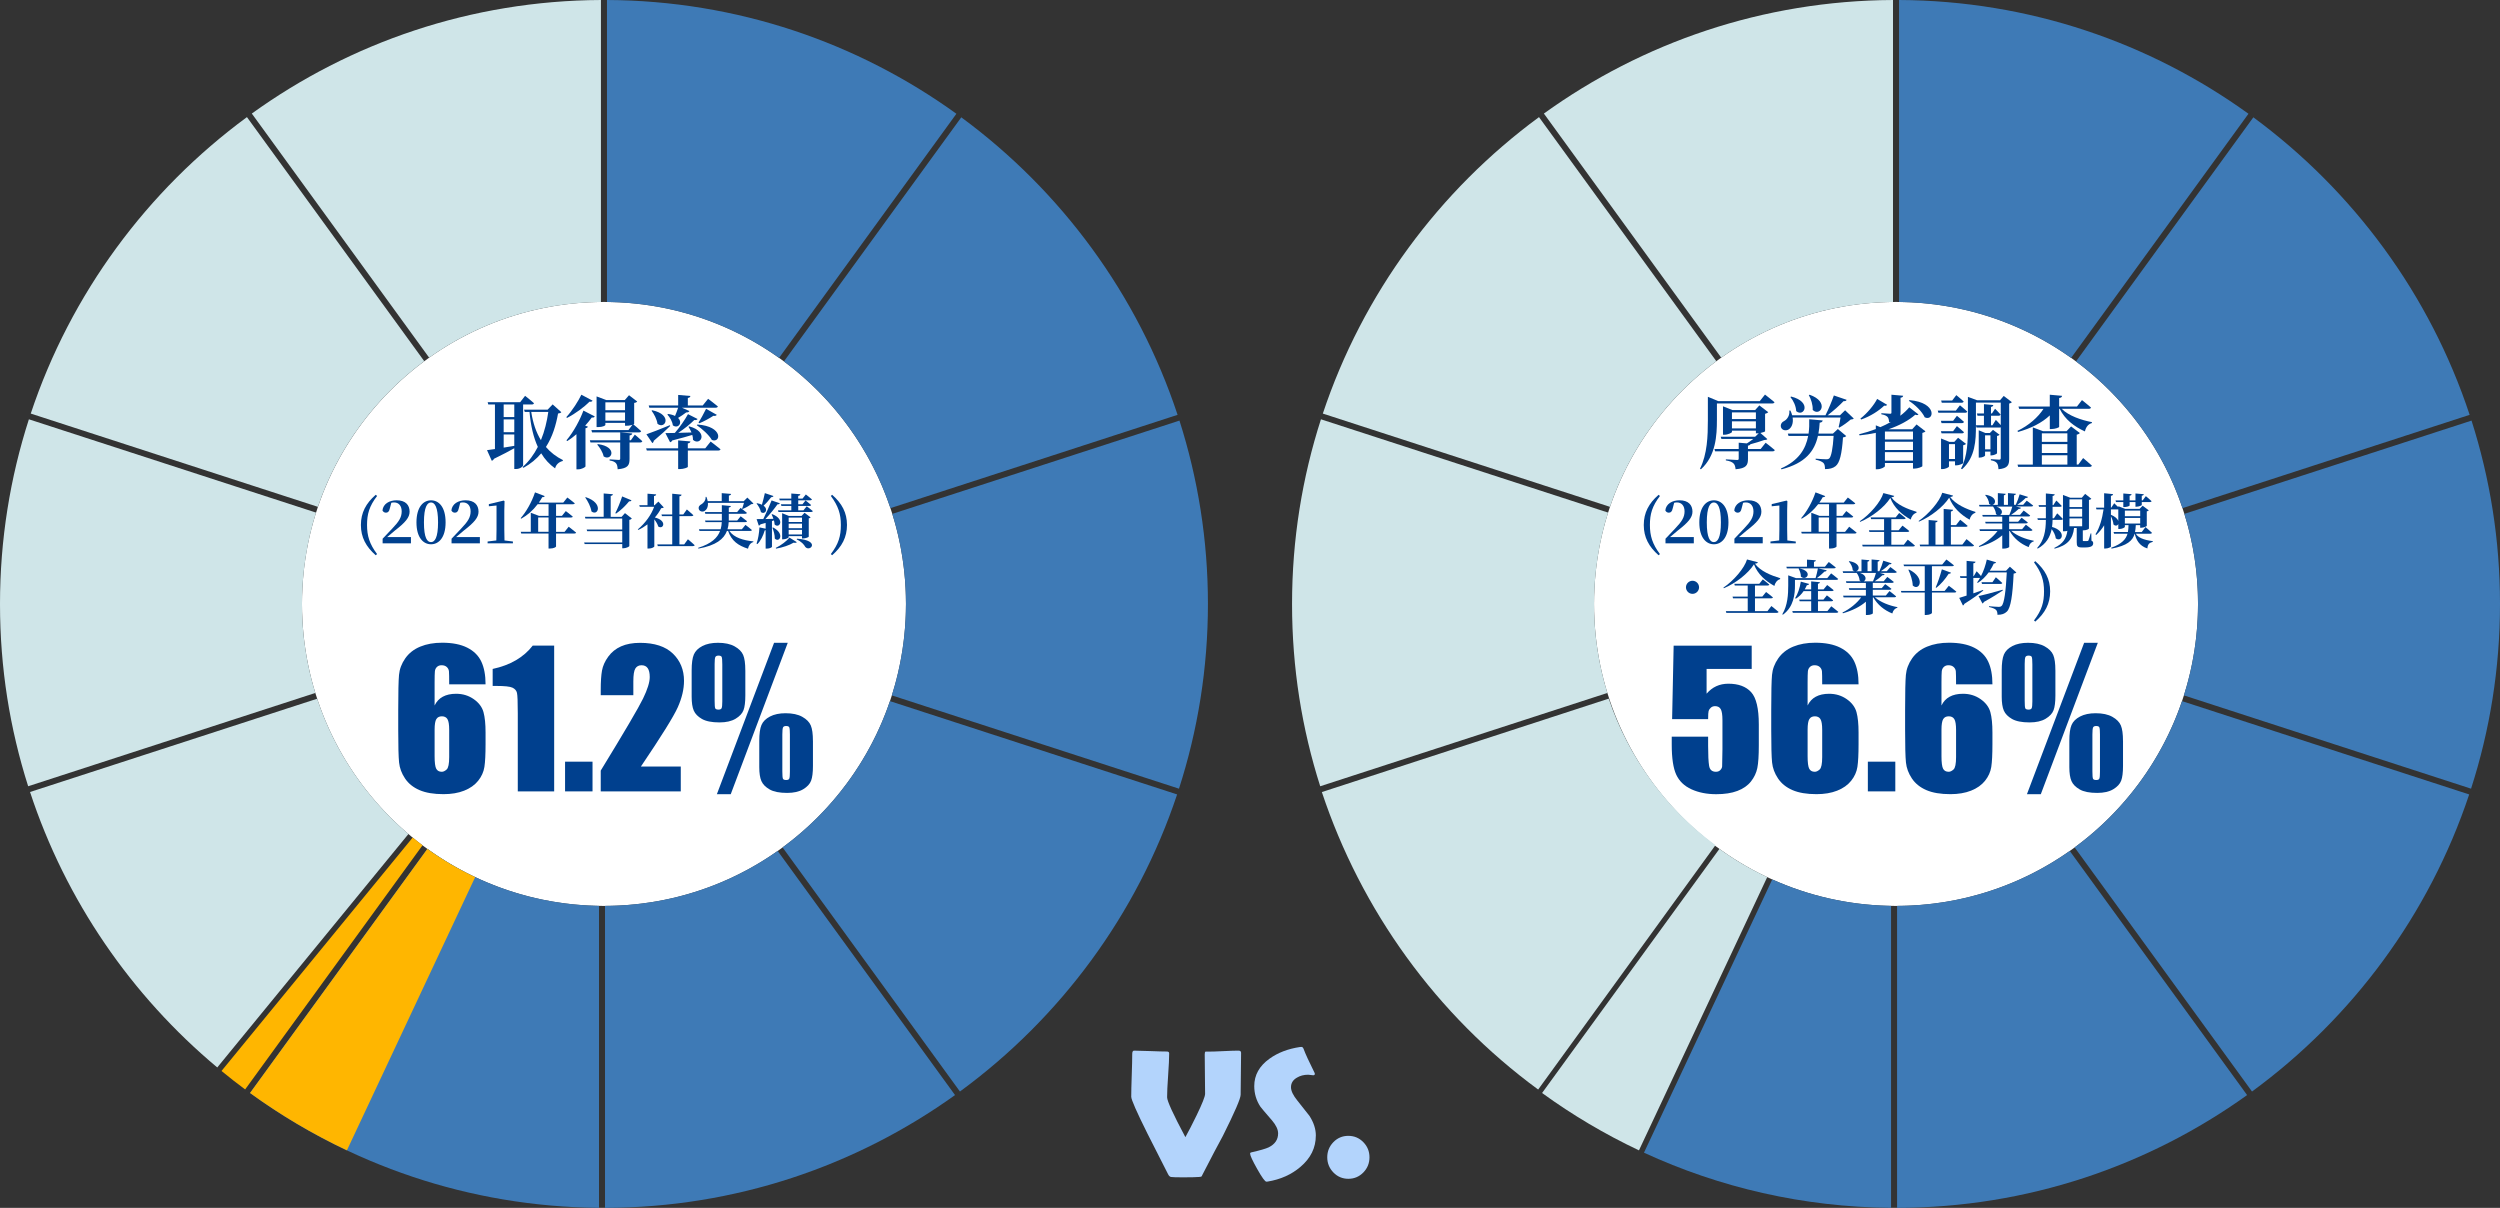 <?xml version="1.0" encoding="UTF-8"?><svg id="_イヤー_2" xmlns="http://www.w3.org/2000/svg" viewBox="0 0 1355.77 655.04"><rect x="0" y="0" width="1355.77" height="655.04" fill="#333333" stroke="none"/><defs><style>.cls-1{fill:#fff;}.cls-2{fill:#ffb600;}.cls-3{fill:#b3d4fc;}.cls-4{fill:#00408e;}.cls-5{fill:#3e7ab6;}.cls-6{fill:#cfe5e8;}</style></defs><g id="_イヤー_1-2"><g><g><circle class="cls-1" cx="327.54" cy="327.52" r="163.77"/><path class="cls-6" d="M171.4,277.99l-124.58-40.48h0l-31.15-10.12C5.51,258.97,0,292.61,0,327.51s5.36,67.67,15.27,98.88l31.15-10.12h0l31.15-10.12h0l93.44-30.36c-4.7-15.26-7.24-31.47-7.24-48.28s2.68-33.9,7.63-49.52Z"/><path class="cls-5" d="M607.21,420.71h0l-31.15-10.12h0l-93.43-30.36c-10.9,32.07-31.47,59.66-58.23,79.33l38.45,52.92h0l38.49,52.97h0l19.24,26.49c54.37-39.8,96.06-95.92,117.78-161.11l-31.15-10.12Z"/><path class="cls-6" d="M210.89,169.46h0L133.92,63.51C79.81,103.3,38.32,159.29,16.68,224.28l31.15,10.12h0l62.3,20.24h0l31.15,10.12h0l31.12,10.11c10.81-31.88,31.18-59.34,57.68-78.99l-19.2-26.43Z"/><path class="cls-5" d="M655.07,327.51c0-34.65-5.43-68.05-15.44-99.42l-31.15,10.12h0l-31.15,10.12h0l-62.3,20.24h0l-31.12,10.11c4.81,15.42,7.4,31.82,7.4,48.83s-2.69,33.96-7.66,49.6l93.42,30.36h0l31.15,10.12h0l31.15,10.12c10.18-31.6,15.7-65.27,15.7-100.2Z"/><path class="cls-5" d="M231.76,460.36l-19.2,26.43h0l-57.73,79.46h0l-19.24,26.49c53.3,38.68,118.64,61.7,189.25,62.28v-163.77c-34.73-.56-66.82-11.93-93.07-30.89Z"/><path class="cls-6" d="M136.56,61.58l19.24,26.49h0l76.93,105.89c26.34-18.73,58.46-29.85,93.16-30.19V0c-70.58,.35-135.95,23.13-189.33,61.58Z"/><path class="cls-5" d="M638.61,224.97c-21.55-65.22-63.07-121.42-117.3-161.35l-76.98,105.95h0l-19.2,26.43c26.62,19.79,47.02,47.46,57.75,79.57l31.12-10.11h0l124.6-40.49Z"/><path class="cls-5" d="M498.69,567.38h0l-57.74-79.47h0l-19.21-26.44c-26.5,18.67-58.78,29.68-93.64,29.8v163.77c70.74-.12,136.28-22.79,189.82-61.17l-19.24-26.49Z"/><path class="cls-5" d="M518.67,61.7C465.26,23.18,399.83,.35,329.17,0V163.77c34.77,.34,66.95,11.51,93.32,30.31l76.93-105.89h0l19.24-26.49Z"/><path class="cls-6" d="M221.5,452.28c-22.63-19.25-39.97-44.52-49.49-73.37l-93.42,30.36-62.3,20.24c19.35,58.89,54.97,110.47,101.53,149.38l103.69-126.61Z"/><path class="cls-2" d="M223.79,454.22l-103.67,126.58c4.19,3.44,8.46,6.78,12.82,10.01l19.24-26.49h0l38.49-52.97,19.25-26.49h0l19.21-26.44c-1.81-1.36-3.58-2.77-5.33-4.2Z"/><g><g><path class="cls-4" d="M263.33,371.12h-19.73c0-3.68-.04-6-.12-6.96-.08-.96-.47-1.77-1.17-2.42-.7-.65-1.65-.98-2.86-.98-1.01,0-1.84,.31-2.49,.93-.65,.62-1.03,1.42-1.12,2.39s-.15,2.95-.15,5.91v12.6c1.01-2.12,2.49-3.7,4.44-4.76,1.95-1.06,4.36-1.59,7.23-1.59,3.61,0,6.8,.98,9.57,2.93s4.52,4.3,5.27,7.03,1.12,6.43,1.12,11.08v6.3c0,5.53-.21,9.65-.63,12.35-.42,2.7-1.55,5.2-3.39,7.5-1.84,2.29-4.36,4.08-7.57,5.35-3.21,1.27-6.94,1.9-11.21,1.9-5.31,0-9.65-.73-13.04-2.2s-6-3.57-7.84-6.32c-1.84-2.75-2.91-5.64-3.22-8.67-.31-3.03-.46-8.9-.46-17.63v-10.94c0-9.41,.14-15.7,.42-18.87,.28-3.17,1.41-6.18,3.39-9.01s4.7-4.96,8.13-6.37c3.43-1.42,7.4-2.12,11.89-2.12,5.53,0,10.08,.9,13.62,2.69,3.55,1.79,6.09,4.31,7.62,7.57,1.53,3.26,2.29,7.36,2.29,12.3Zm-19.73,24.66c0-2.8-.31-4.72-.93-5.76-.62-1.04-1.63-1.56-3.03-1.56s-2.37,.5-3,1.49c-.63,.99-.95,2.94-.95,5.83v14.31c0,3.48,.3,5.76,.9,6.84,.6,1.07,1.6,1.61,3,1.61,.85,0,1.73-.42,2.64-1.25s1.37-3.07,1.37-6.71v-14.79Z"/><path class="cls-4" d="M300.53,350.12v79.05h-19.73v-42.38c0-6.12-.15-9.8-.44-11.04-.29-1.24-1.1-2.17-2.42-2.81s-4.26-.95-8.81-.95h-1.95v-9.22c9.54-2.05,16.78-6.27,21.73-12.66h11.62Z"/><path class="cls-4" d="M321.33,413.06v16.11h-14.89v-16.11h14.89Z"/><path class="cls-4" d="M369.19,415.7v13.48h-43.41v-11.28c12.87-21.03,20.51-34.04,22.94-39.04,2.43-5,3.64-8.89,3.64-11.69,0-2.15-.37-3.75-1.1-4.81-.73-1.06-1.85-1.59-3.35-1.59s-2.62,.59-3.35,1.76c-.73,1.17-1.1,3.5-1.1,6.98v7.52h-17.68v-2.88c0-4.43,.23-7.92,.68-10.47,.46-2.56,1.58-5.07,3.37-7.54,1.79-2.47,4.12-4.35,6.98-5.62s6.3-1.9,10.3-1.9c7.84,0,13.78,1.95,17.8,5.83,4.02,3.89,6.03,8.81,6.03,14.77,0,4.52-1.13,9.31-3.39,14.36-2.26,5.05-8.93,15.76-20,32.13h21.63Z"/><path class="cls-4" d="M404.2,363.6v13.57c0,3.55-.33,6.21-1,7.98-.67,1.77-2.1,3.32-4.3,4.64s-5.1,1.98-8.72,1.98c-4.17,0-7.34-.63-9.52-1.88-2.18-1.25-3.65-2.76-4.42-4.52-.77-1.76-1.15-4.28-1.15-7.57v-14.21c0-3.91,.4-6.79,1.2-8.67,.8-1.87,2.34-3.39,4.61-4.57s5.09-1.76,8.45-1.76c3.71,0,6.72,.64,9.03,1.93,2.31,1.29,3.86,2.84,4.64,4.66,.78,1.82,1.17,4.62,1.17,8.4Zm-12.5-3.47c0-2.08-.11-3.37-.32-3.86-.21-.49-.79-.73-1.73-.73-.88,0-1.45,.26-1.71,.78-.26,.52-.39,1.79-.39,3.81v19.92c0,2.28,.11,3.65,.34,4.1,.23,.46,.83,.68,1.81,.68,.85,0,1.39-.26,1.64-.78,.24-.52,.37-1.74,.37-3.66v-20.26Zm35.5-11.52l-30.91,82.08h-7.52l31.01-82.08h7.41Zm13.67,53.17v13.62c0,3.52-.33,6.17-1,7.96-.67,1.79-2.1,3.34-4.3,4.66s-5.1,1.98-8.72,1.98c-4.13,0-7.3-.63-9.5-1.9s-3.68-2.78-4.44-4.54c-.77-1.76-1.15-4.26-1.15-7.52v-14.26c0-3.87,.4-6.75,1.2-8.62,.8-1.87,2.34-3.4,4.61-4.59,2.28-1.19,5.09-1.78,8.45-1.78,3.74,0,6.77,.65,9.08,1.95,2.31,1.3,3.85,2.86,4.61,4.69,.76,1.82,1.15,4.61,1.15,8.35Zm-12.5-3.42c0-2.08-.11-3.38-.32-3.88-.21-.5-.79-.76-1.73-.76-.88,0-1.44,.26-1.68,.78-.24,.52-.37,1.81-.37,3.86v19.92c0,2.25,.11,3.6,.34,4.05,.23,.46,.81,.68,1.76,.68,.88,0,1.43-.25,1.66-.76,.23-.5,.34-1.73,.34-3.69v-20.21Z"/></g><g><path class="cls-4" d="M283.68,252.37c0,.47-1.46,1.98-3.96,1.98h-.82v-11.27c-2.62,1.5-6.24,3.4-11.01,5.72-.26,.56-.69,.95-1.2,1.08l-2.58-5.76c.99-.13,2.49-.34,4.3-.6v-24.17h-3.61l-.34-1.25h17.63l2.67-3.44s3.01,2.32,4.82,4c-.13,.47-.56,.69-1.16,.69h-4.73v33.02Zm-10.54-33.02v6.84h5.76v-6.84h-5.76Zm0,15.05h5.76v-6.97h-5.76v6.97Zm0,8.34c1.81-.3,3.78-.6,5.76-.95v-6.19h-5.76v7.14Zm31.26-19.22c-.3,.43-.73,.6-1.76,.73-1.12,6.28-3.01,12.6-6.58,18.15,2.54,2.97,5.63,5.33,9.2,7.09l-.09,.52c-2.15,.52-3.7,2.02-4.13,4-3.05-2.15-5.55-4.86-7.53-8.17-2.54,3.01-5.68,5.68-9.63,7.87l-.47-.43c3.44-3.05,6.15-6.79,8.26-10.92-2.37-5.16-3.83-11.44-4.51-18.96h-2.58l-.39-1.25h12.81l2.71-2.84,4.69,4.21Zm-16.3-.13c.95,6.15,2.71,11.18,5.25,15.31,2.02-4.9,3.27-10.15,4-15.31h-9.25Z"/><path class="cls-4" d="M321.34,217.28c-.21,.43-.6,.69-1.63,.56-2.84,2.84-7.61,6.45-12.21,8.81l-.39-.43c3.18-3.44,6.58-8.81,8.17-12.17l6.06,3.23Zm1.2,8.56c-.21,.43-.56,.69-1.63,.6-.99,1.38-2.19,2.88-3.57,4.39l1.5,.56c-.13,.39-.56,.69-1.33,.86v20.68c-.04,.39-1.98,1.59-4,1.59h-.9v-19.05c-1.55,1.38-3.23,2.62-4.99,3.74l-.43-.43c3.96-4.56,7.57-11.57,9.2-16.12l6.15,3.18Zm21.71,9.85s2.58,2.11,4.08,3.57c-.13,.47-.56,.69-1.16,.69h-5.76v8.86c0,3.4-.77,5.2-6.45,5.68-.09-1.46-.26-2.54-.9-3.27-.6-.65-1.42-1.2-3.48-1.5v-.6s4.13,.3,4.94,.3c.65,0,.82-.21,.82-.69v-8.77h-16.12l-.34-1.2h16.47v-4.26l6.54,.56c-.09,.6-.52,.95-1.46,1.08v2.62h.69l2.15-3.05Zm-.34-5.89c0,.09-.17,.21-.43,.34,.69,.56,2.79,2.32,4.21,3.66-.13,.47-.56,.69-1.16,.69h-25.46l-.34-1.25h20.08l2.15-2.88c-.69,.26-1.76,.52-3.14,.52h-.86v-1.55h-10.66v1.16c0,.3-1.46,1.12-3.91,1.12h-.86v-16.64l5.25,1.98h10.06l2.28-2.62,4.43,3.4c-.26,.39-.69,.65-1.63,.77v11.31Zm-19.65,11.05c11.09,1.42,7.4,9.55,3.1,6.66-.47-2.28-2.06-4.77-3.48-6.41l.39-.26Zm4.04-22.66v4.26h10.66v-4.26h-10.66Zm10.66,9.93v-4.43h-10.66v4.43h10.66Z"/><path class="cls-4" d="M385.41,239.47s3.27,2.45,5.33,4.17c-.13,.47-.6,.69-1.25,.69h-16.47v8.86c0,.34-2.32,1.2-4.3,1.2h-.95v-10.06h-16.99l-.39-1.2h17.37v-4.3l6.66,.56c-.09,.52-.39,.95-1.42,1.07v2.67h9.46l2.92-3.65Zm-21.97-8.43c-1.89,1.85-4.77,4.51-8.9,8-.04,.56-.34,1.03-.77,1.25l-3.22-4.77c2.19-.73,7.44-2.75,12.73-4.94l.17,.47Zm-11.61-11.14h15.95v-5.72l6.62,.56c-.04,.52-.34,.9-1.38,1.07v4.08h8.08l2.92-3.61s3.27,2.45,5.29,4.13c-.13,.47-.6,.69-1.2,.69h-18.32l4.08,1.81c-.21,.47-.82,.82-1.72,.73-1.38,1.07-2.97,2.15-4.43,3.01,2.75,2.62-.04,6.11-2.84,4-.22-2.06-1.63-4.43-2.97-5.85l.39-.3c1.59,.21,2.84,.6,3.78,1.08,.56-1.33,1.16-2.88,1.68-4.47h-15.61l-.34-1.2Zm1.89,2.58c11.27,2.45,7.01,10.66,2.84,7.35-.34-2.49-1.85-5.29-3.22-7.1l.39-.26Zm24.6,4.73c-.26,.47-.86,.73-1.81,.56-2.06,2.11-5.38,4.77-8.69,6.97,2.19-.04,4.64-.13,7.18-.21-.47-1.12-1.03-2.19-1.63-3.05l.39-.26c10.96,2.97,6.06,10.96,2.06,7.31,0-.86-.13-1.81-.39-2.67-2.67,.82-6.19,1.81-10.88,3.01-.26,.56-.69,.86-1.16,.95l-2.54-4.94c1.2,0,2.97-.04,5.12-.09,2.67-3.1,5.46-7.14,7.14-10.19l5.2,2.62Zm-.09,3.01c14.23,1.03,12.68,10.28,7.83,8.38-1.63-2.79-5.38-6.11-8.17-8l.34-.39Zm10.49-5.25c-.26,.43-.86,.73-1.85,.52-2.37,1.55-5.25,3.1-7.61,4.04l-.47-.43c1.2-1.72,2.75-4.64,4.13-7.4l5.8,3.27Z"/></g><g><path class="cls-4" d="M204.49,300.48l-.74,.64c-5.28-4.64-8.03-9.73-8.03-16.41s2.75-11.78,8.03-16.38l.74,.64c-4.25,5.57-5.44,9.82-5.44,15.74s1.34,10.3,5.44,15.77Z"/><path class="cls-4" d="M222.86,291.26v3.39h-15.36v-2.5c1.86-2.02,3.71-3.97,5.28-5.57,3.62-3.78,5.06-6.11,5.06-9.25,0-2.94-1.54-4.86-4.13-4.86-.48,0-.99,.06-1.5,.19l-.77,2.94c-.35,1.89-1.22,2.43-2.14,2.43-.86,0-1.54-.48-1.89-1.22,.38-3.58,3.74-5.5,7.68-5.5,4.83,0,7.04,2.56,7.04,6.18,0,3.17-2.3,5.86-8.06,10.3-1.02,.8-2.53,2.11-4.1,3.46h12.89Z"/><path class="cls-4" d="M241.65,283.3c0,8.38-3.81,11.87-7.9,11.87s-7.9-3.49-7.9-11.87,3.74-11.97,7.9-11.97,7.9,3.49,7.9,11.97Zm-7.9,10.69c1.98,0,3.81-2.3,3.81-10.69s-1.82-10.81-3.81-10.81-3.84,2.3-3.84,10.81,1.79,10.69,3.84,10.69Z"/><path class="cls-4" d="M260.24,291.26v3.39h-15.36v-2.5c1.86-2.02,3.71-3.97,5.28-5.57,3.62-3.78,5.06-6.11,5.06-9.25,0-2.94-1.54-4.86-4.13-4.86-.48,0-.99,.06-1.5,.19l-.77,2.94c-.35,1.89-1.22,2.43-2.14,2.43-.86,0-1.54-.48-1.89-1.22,.38-3.58,3.74-5.5,7.68-5.5,4.83,0,7.04,2.56,7.04,6.18,0,3.17-2.3,5.86-8.06,10.3-1.02,.8-2.53,2.11-4.1,3.46h12.89Z"/><path class="cls-4" d="M278.16,293.66v.99h-13.73v-.99l4.74-.58c.06-1.98,.1-3.97,.1-5.95v-12.99l-4.16,.42v-1.18l8.06-1.92,.45,.35-.13,5.15v10.18c0,1.98,.03,3.97,.1,5.95l4.58,.58Z"/><path class="cls-4" d="M308.4,285.63s2.46,1.89,4.03,3.2c-.1,.35-.45,.51-.93,.51h-9.95v7.04c0,.26-1.18,1.09-3.3,1.09h-.77v-8.13h-14.81l-.26-.93h5.44v-10.33l4.42,1.66h5.22v-6.3h-5.92c-2.59,3.42-5.6,6.02-8.89,7.84l-.32-.29c2.85-3.2,5.98-8.54,7.78-13.98l5.28,2.02c-.16,.38-.61,.64-1.34,.58-.58,1.02-1.18,2.02-1.86,2.94h13.25l2.21-2.75s2.43,1.79,4.03,3.14c-.1,.35-.45,.51-.93,.51h-9.22v6.3h3.2l2.08-2.59s2.37,1.76,3.78,2.98c-.1,.35-.45,.51-.93,.51h-8.13v7.78h4.61l2.24-2.78Zm-10.91,2.78v-7.78h-5.63v7.78h5.63Z"/><path class="cls-4" d="M342.67,281.18c-.22,.29-.67,.61-1.38,.74v14.24c-.03,.29-1.82,1.18-3.23,1.18h-.61v-2.27h-20.38l-.29-.9h20.67v-6.08h-19.01l-.29-.93h19.29v-5.95h-19.97l-.26-.93h10.17v-12.67l4.99,.42c-.06,.45-.32,.77-1.18,.9v11.36h5.92l1.82-2.02,3.71,2.91Zm-25.02-11.58c9.86,3.23,6.69,10.59,3.1,7.74-.38-2.59-1.95-5.5-3.36-7.55l.26-.19Zm24.8,1.73c-.16,.38-.58,.64-1.28,.54-2.14,2.62-4.67,5.02-7.1,6.66l-.38-.26c1.15-2.21,2.66-5.82,3.71-9.06l5.06,2.11Z"/><path class="cls-4" d="M359.98,275.17c-.29,.29-.67,.35-1.44,.45-.83,1.7-2.02,3.42-3.42,5.02,6.91,1.66,4.64,6.75,1.86,4.9-.35-1.28-1.22-2.72-2.14-3.87v14.69c0,.22-1.22,1.12-3.01,1.12h-.7v-13.12c-1.54,1.18-3.2,2.21-4.96,3.01l-.29-.29c4.03-3.3,7.42-8.06,8.86-12.25h-7.78l-.29-.86h4.48v-6.24l4.7,.38c-.06,.45-.32,.77-1.18,.9v4.96h.32l2.05-1.95,2.94,3.17Zm13.09,17.28s2.3,1.92,3.65,3.2c-.1,.35-.45,.51-.9,.51h-19.1l-.26-.93h8.1v-15.33h-5.57l-.26-.9h5.82v-11.26l5.06,.51c-.06,.48-.32,.8-1.15,.9v9.85h2.08l1.95-2.72s2.21,1.86,3.52,3.1c-.06,.35-.42,.51-.9,.51h-6.66v15.33h2.59l2.02-2.78Z"/><path class="cls-4" d="M395.56,287.94c2.53,3.71,7.62,5.09,12.99,5.66v.35c-1.54,.45-2.5,1.73-2.91,3.62-5.31-1.7-8.9-4.22-10.78-9.63h-.64c-1.66,4.38-5.86,7.87-15.49,9.57l-.13-.42c7.2-2.24,10.5-5.41,11.9-9.15h-11.17l-.29-.93h11.78c.35-1.25,.54-2.53,.61-3.87h-8.83l-.26-.86h9.12v-3.65h-8.96l-.26-.93h9.22v-3.74l4.9,.45c-.06,.38-.32,.7-1.12,.83v2.46h4.51l1.89-2.27s2.11,1.57,3.42,2.69c-.1,.35-.45,.51-.9,.51h-8.93v3.65h4.58l1.86-2.3s2.11,1.57,3.46,2.66c-.1,.35-.45,.51-.9,.51h-9.05c-.06,1.34-.26,2.62-.64,3.87h7.78l1.95-2.37s2.14,1.6,3.49,2.78c-.1,.35-.42,.51-.9,.51h-11.29Zm-11.65-15.23c.16,2.21-.67,3.71-1.79,4.38-1.09,.67-2.69,.32-3.14-.96-.38-1.25,.38-2.18,1.44-2.69,1.12-.61,2.4-2.21,2.24-3.97l.42-.03c.35,.83,.58,1.6,.7,2.34h7.62v-4.35l5.06,.42c-.06,.45-.32,.77-1.18,.9v3.04h8.06l1.95-1.95,3.33,3.23c-.26,.26-.58,.32-1.25,.35-1.15,.9-3.1,2.02-4.64,2.62l-.29-.19c.35-.86,.74-2.11,1.02-3.14h-19.55Z"/><path class="cls-4" d="M419.47,268.99c-.13,.38-.58,.64-1.25,.64-1.25,1.66-2.75,3.36-4.13,4.61,2.82,2.05,.74,5.06-1.44,3.46-.26-1.6-1.38-3.46-2.37-4.61l.29-.19c1.09,.19,1.95,.48,2.62,.83,.51-1.79,1.15-4.19,1.6-6.3l4.67,1.57Zm-.83,13.6v13.98c0,.19-1.09,.96-2.82,.96h-.61v-9.98c-.13,.03-.29,.06-.48,.06-.9,3.01-2.21,5.7-4,7.46l-.45-.26c.83-2.37,1.41-5.66,1.57-8.8l3.36,.7v-3.14c-.86,.26-1.79,.51-2.82,.8-.19,.42-.54,.64-.9,.67l-1.18-3.52c.83,0,2.08,0,3.62-.03,1.6-3.17,3.39-7.2,4.51-10.11l4.48,1.57c-.16,.35-.58,.61-1.28,.54-1.54,2.21-4.1,5.38-6.56,8,1.34-.03,2.82-.1,4.35-.13-.29-.86-.64-1.7-.99-2.37l.35-.16c7.2,2.82,3.87,8.13,1.28,5.6-.03-.7-.16-1.47-.35-2.21l-1.09,.35Zm.61,3.46c6.62,3.46,3.36,8.54,.93,6.02,.03-1.92-.64-4.22-1.31-5.89l.38-.13Zm1.44,11.07c2.88-1.34,5.98-3.78,7.46-5.57l3.97,2.46c-.22,.35-.8,.48-1.76,.29-2.18,1.34-5.89,2.62-9.5,3.23l-.16-.42Zm16.8-22.56s2.05,1.5,3.3,2.59c-.1,.35-.42,.51-.86,.51h-17.76l-.26-.9h7.23v-2.37h-5.38l-.26-.93h5.63v-2.14h-6.27l-.26-.93h6.53v-2.75l4.9,.38c-.06,.45-.29,.77-1.15,.9v1.47h2.34l1.79-2.24s2.02,1.54,3.3,2.66c-.1,.35-.42,.51-.86,.51h-6.56v2.14h2.3l1.66-2.05s1.86,1.41,3.01,2.46c-.1,.35-.42,.51-.86,.51h-6.11v2.37h2.82l1.79-2.21Zm-2.56,17.44v-1.25h-7.23v.61c0,.32-1.54,1.12-3.01,1.12h-.54v-14.17l3.71,1.5h6.82l1.63-1.73,3.3,2.5c-.19,.22-.54,.45-1.02,.54v9.95c-.03,.26-1.82,.93-3.01,.93h-.64Zm-7.23-11.3v2.37h7.23v-2.37h-7.23Zm7.23,3.3h-7.23v2.43h7.23v-2.43Zm0,5.86v-2.5h-7.23v2.5h7.23Zm-2.72,2.27c13.09,.93,7.07,7.46,4.51,4.48-.7-1.31-2.11-2.91-4.67-4.06l.16-.42Z"/><path class="cls-4" d="M450.57,268.96l.7-.64c5.31,4.64,8.06,9.73,8.06,16.38s-2.75,11.81-8.06,16.41l-.7-.64c4.26-5.57,5.44-9.82,5.44-15.77s-1.38-10.27-5.44-15.74Z"/></g></g><path class="cls-2" d="M188.13,623.85l69.56-148.18c-9.14-4.32-17.81-9.45-25.93-15.31l-19.2,26.43h0l-57.73,79.46h0l-19.24,26.49c16.43,11.93,34.02,22.36,52.54,31.11Z"/></g><g><circle class="cls-1" cx="1028.23" cy="327.52" r="163.77"/><path class="cls-6" d="M872.09,277.99l-124.58-40.48h0l-31.15-10.12c-10.16,31.57-15.67,65.21-15.67,100.12s5.36,67.67,15.27,98.88l31.15-10.12h0l31.15-10.12h0l93.44-30.36c-4.7-15.26-7.24-31.47-7.24-48.28s2.68-33.9,7.63-49.52Z"/><path class="cls-5" d="M1307.91,420.71h0l-31.15-10.12h0l-93.43-30.36c-10.9,32.07-31.47,59.66-58.23,79.33l38.45,52.92h0l38.49,52.97h0l19.24,26.49c54.37-39.8,96.06-95.92,117.78-161.11l-31.15-10.12Z"/><path class="cls-6" d="M911.59,169.46h0l-76.98-105.95c-54.11,39.79-95.59,95.78-117.23,160.77l31.15,10.12h0l62.3,20.24h0l31.15,10.12h0l31.12,10.11c10.81-31.88,31.18-59.34,57.68-78.99l-19.2-26.43Z"/><path class="cls-5" d="M1355.77,327.51c0-34.65-5.43-68.05-15.44-99.42l-31.15,10.12h0l-31.15,10.12h0l-62.3,20.24h0l-31.12,10.11c4.81,15.42,7.4,31.82,7.4,48.83s-2.69,33.96-7.66,49.6l93.42,30.36h0l31.15,10.12h0l31.15,10.12c10.18-31.6,15.7-65.27,15.7-100.2Z"/><path class="cls-6" d="M837.26,61.58l19.24,26.49h0l76.93,105.89c26.34-18.73,58.46-29.85,93.16-30.19V0c-70.58,.35-135.95,23.13-189.33,61.58Z"/><path class="cls-5" d="M1339.31,224.97c-21.55-65.22-63.07-121.42-117.3-161.35l-76.98,105.95h0l-19.2,26.43c26.62,19.79,47.02,47.46,57.75,79.57l31.12-10.11h0l124.6-40.49Z"/><path class="cls-6" d="M834.16,590.87c-55.39-40.61-96.06-97.44-117.31-161.33l124.52-40.55h0l31.06-10.12c10.62,31.42,30.65,59.36,57.88,79.47l-19.22,26.49h0l-76.94,106.05Z"/><path class="cls-5" d="M1199.39,567.38h0l-57.74-79.47h0l-19.21-26.44c-26.5,18.67-58.78,29.68-93.64,29.8v163.77c70.74-.12,136.28-22.79,189.82-61.17l-19.24-26.49Z"/><path class="cls-5" d="M1219.37,61.7C1165.95,23.18,1100.52,.35,1029.87,0V163.77c34.77,.34,66.95,11.51,93.32,30.31l76.93-105.89h0l19.24-26.49Z"/><g><g><path class="cls-4" d="M949.96,350.12v12.65h-24.46v13.43c3.06-3.61,7-5.42,11.82-5.42,5.44,0,9.55,1.52,12.33,4.57,2.78,3.04,4.17,8.9,4.17,17.55v11.28c0,5.6-.27,9.71-.81,12.33-.54,2.62-1.68,5.05-3.44,7.28-1.76,2.23-4.21,3.94-7.35,5.13s-6.97,1.78-11.5,1.78c-5.08,0-9.55-.89-13.43-2.66s-6.62-4.42-8.25-7.93-2.44-8.95-2.44-16.31v-4.3h19.73v4.93c0,5.11,.18,8.74,.54,10.89s1.59,3.22,3.71,3.22c.98,0,1.77-.31,2.37-.93,.6-.62,.93-1.29,.98-2,.05-.72,.11-3.82,.17-9.33v-15.67c0-2.96-.31-4.98-.93-6.05s-1.64-1.61-3.08-1.61c-.91,0-1.68,.28-2.29,.83-.62,.55-1.02,1.15-1.2,1.78s-.27,2.11-.27,4.42h-19.53l.83-39.84h42.33Z"/><path class="cls-4" d="M1007.92,371.12h-19.73c0-3.68-.04-6-.12-6.96-.08-.96-.47-1.77-1.17-2.42-.7-.65-1.65-.98-2.86-.98-1.01,0-1.84,.31-2.49,.93-.65,.62-1.03,1.42-1.12,2.39s-.15,2.95-.15,5.91v12.6c1.01-2.12,2.49-3.7,4.44-4.76,1.95-1.06,4.36-1.59,7.23-1.59,3.61,0,6.8,.98,9.57,2.93s4.52,4.3,5.27,7.03,1.12,6.43,1.12,11.08v6.3c0,5.53-.21,9.65-.63,12.35-.42,2.7-1.55,5.2-3.39,7.5s-4.36,4.08-7.57,5.35-6.94,1.9-11.21,1.9c-5.31,0-9.65-.73-13.04-2.2s-6-3.57-7.84-6.32c-1.84-2.75-2.91-5.64-3.22-8.67s-.46-8.9-.46-17.63v-10.94c0-9.41,.14-15.7,.42-18.87s1.41-6.18,3.39-9.01,4.7-4.96,8.13-6.37,7.4-2.12,11.89-2.12c5.53,0,10.08,.9,13.62,2.69,3.55,1.79,6.09,4.31,7.62,7.57,1.53,3.26,2.29,7.36,2.29,12.3Zm-19.73,24.66c0-2.8-.31-4.72-.93-5.76-.62-1.04-1.63-1.56-3.03-1.56s-2.37,.5-3,1.49c-.63,.99-.95,2.94-.95,5.83v14.31c0,3.48,.3,5.76,.9,6.84s1.6,1.61,3,1.61c.85,0,1.73-.42,2.64-1.25s1.37-3.07,1.37-6.71v-14.79Z"/><path class="cls-4" d="M1027.84,413.06v16.11h-14.89v-16.11h14.89Z"/><path class="cls-4" d="M1080.52,371.12h-19.73c0-3.68-.04-6-.12-6.96-.08-.96-.47-1.77-1.17-2.42-.7-.65-1.65-.98-2.86-.98-1.01,0-1.84,.31-2.49,.93-.65,.62-1.03,1.42-1.12,2.39s-.15,2.95-.15,5.91v12.6c1.01-2.12,2.49-3.7,4.44-4.76,1.95-1.06,4.36-1.59,7.23-1.59,3.61,0,6.8,.98,9.57,2.93s4.52,4.3,5.27,7.03,1.12,6.43,1.12,11.08v6.3c0,5.53-.21,9.65-.63,12.35-.42,2.7-1.55,5.2-3.39,7.5s-4.36,4.08-7.57,5.35-6.94,1.9-11.21,1.9c-5.31,0-9.65-.73-13.04-2.2s-6-3.57-7.84-6.32c-1.84-2.75-2.91-5.64-3.22-8.67s-.46-8.9-.46-17.63v-10.94c0-9.41,.14-15.7,.42-18.87s1.41-6.18,3.39-9.01,4.7-4.96,8.13-6.37,7.4-2.12,11.89-2.12c5.53,0,10.08,.9,13.62,2.69,3.55,1.79,6.09,4.31,7.62,7.57,1.53,3.26,2.29,7.36,2.29,12.3Zm-19.73,24.66c0-2.8-.31-4.72-.93-5.76-.62-1.04-1.63-1.56-3.03-1.56s-2.37,.5-3,1.49c-.63,.99-.95,2.94-.95,5.83v14.31c0,3.48,.3,5.76,.9,6.84s1.6,1.61,3,1.61c.85,0,1.73-.42,2.64-1.25s1.37-3.07,1.37-6.71v-14.79Z"/><path class="cls-4" d="M1114.66,363.6v13.57c0,3.55-.33,6.21-1,7.98-.67,1.77-2.1,3.32-4.3,4.64s-5.1,1.98-8.72,1.98c-4.17,0-7.34-.63-9.52-1.88-2.18-1.25-3.65-2.76-4.42-4.52s-1.15-4.28-1.15-7.57v-14.21c0-3.91,.4-6.79,1.2-8.67,.8-1.87,2.34-3.39,4.61-4.57s5.09-1.76,8.45-1.76c3.71,0,6.72,.64,9.03,1.93,2.31,1.29,3.86,2.84,4.64,4.66,.78,1.82,1.17,4.62,1.17,8.4Zm-12.5-3.47c0-2.08-.11-3.37-.32-3.86s-.79-.73-1.73-.73c-.88,0-1.45,.26-1.71,.78-.26,.52-.39,1.79-.39,3.81v19.92c0,2.28,.11,3.65,.34,4.1,.23,.46,.83,.68,1.81,.68,.85,0,1.39-.26,1.64-.78,.24-.52,.37-1.74,.37-3.66v-20.26Zm35.5-11.52l-30.91,82.08h-7.52l31.01-82.08h7.41Zm13.67,53.17v13.62c0,3.52-.33,6.17-1,7.96-.67,1.79-2.1,3.34-4.3,4.66s-5.1,1.98-8.72,1.98c-4.13,0-7.3-.63-9.5-1.9s-3.68-2.78-4.44-4.54-1.15-4.26-1.15-7.52v-14.26c0-3.87,.4-6.75,1.2-8.62,.8-1.87,2.34-3.4,4.61-4.59,2.28-1.19,5.09-1.78,8.45-1.78,3.74,0,6.77,.65,9.08,1.95,2.31,1.3,3.85,2.86,4.61,4.69,.76,1.82,1.15,4.61,1.15,8.35Zm-12.5-3.42c0-2.08-.11-3.38-.32-3.88-.21-.5-.79-.76-1.73-.76-.88,0-1.44,.26-1.68,.78-.24,.52-.37,1.81-.37,3.86v19.92c0,2.25,.11,3.6,.34,4.05,.23,.46,.81,.68,1.76,.68,.88,0,1.43-.25,1.66-.76,.23-.5,.34-1.73,.34-3.69v-20.21Z"/></g><g><path class="cls-4" d="M931.09,227.9c0,7.95-.47,19.22-8.69,26.62l-.47-.34c3.96-7.91,4.26-17.8,4.26-26.27v-12.73l5.68,2.37h22.45l2.84-3.57s3.18,2.45,5.16,4.13c-.13,.47-.6,.69-1.25,.69h-29.97v9.12Zm26.44,12.21s3.05,2.28,4.94,3.96c-.09,.47-.6,.69-1.2,.69h-13.33v4.04c0,3.4-.82,5.2-6.71,5.68-.17-1.46-.43-2.49-1.16-3.18-.73-.69-1.76-1.25-4.13-1.63v-.56s5.16,.34,6.11,.34c.69,0,.86-.21,.86-.73v-3.96h-12.81l-.34-1.25h13.16v-3.44l4.43,.39c1.2-.77,2.45-1.63,3.48-2.41h-17.29l-.39-1.2h18.66l1.98-1.89c-.21,.04-.47,.04-.69,.04h-.86v-1.46h-12.99v.73c0,.39-2.19,1.5-4.17,1.5h-.69v-15.44l5.16,2.06h12.25l2.32-2.54,4.82,3.7c-.26,.3-.82,.65-1.72,.86v9.5c-.04,.17-1.25,.65-2.54,.9l3.78,3.31c-.34,.39-.77,.47-1.76,.52-2.06,.73-4.77,1.59-7.44,2.28-.17,.39-.6,.65-1.33,.77v1.81h6.88l2.71-3.4Zm-18.28-16.47v3.61h12.99v-3.61h-12.99Zm12.99,8.69v-3.83h-12.99v3.83h12.99Z"/><path class="cls-4" d="M1005.31,226.96c-.34,.39-.77,.47-1.68,.56-1.55,1.38-4.13,3.27-6.19,4.39l-.34-.3c.39-1.38,.77-3.48,1.03-5.16h-25.97c.52,3.31-.69,5.63-2.32,6.54-1.5,.77-3.44,.34-4-1.29-.43-1.63,.52-2.84,1.89-3.48,1.5-.82,2.97-3.05,2.62-5.55l.6-.04c.43,.9,.73,1.76,.95,2.58h18.06c1.63-3.18,3.48-7.65,4.56-10.75l6.92,2.37c-.17,.52-.69,.82-1.68,.73-2.06,2.19-5.5,5.29-8.64,7.65h6.71l2.79-2.71,4.69,4.47Zm-8.64,5.68l4.56,3.83c-.3,.34-.86,.65-1.76,.73-.6,8.94-1.76,13.85-4.04,15.61-1.42,1.12-3.22,1.59-5.72,1.59,0-1.42-.17-2.67-.86-3.35-.77-.73-2.32-1.38-4.21-1.76v-.56c1.85,.17,4.9,.34,5.8,.34,.73,0,1.12-.09,1.5-.39,1.16-.95,2.02-5.38,2.45-12.3h-8.51c-1.85,8.3-6.79,14.79-19.78,18.15l-.3-.47c9.63-4.21,13.46-10.58,14.79-17.67h-10.66l-.39-1.25h11.27c.34-2.54,.43-5.16,.34-7.78l7.31,.65c-.13,.73-.64,1.12-1.63,1.2-.13,2.06-.34,4.04-.69,5.93h7.87l2.67-2.49Zm-25.33-17.59c11.52,2.84,6.97,11.48,2.75,7.91-.09-2.67-1.51-5.72-3.14-7.65l.39-.26Zm10.02-.99c11.01,3.87,5.76,12.21,1.68,8.26,.13-2.79-.9-5.89-2.11-8.04l.43-.21Z"/><path class="cls-4" d="M1039.37,230.18l4.82,3.74c-.26,.34-.86,.65-1.68,.86v18.06c-.09,.3-2.54,1.29-4.26,1.29h-.82v-3.05h-15.22v1.72c0,.52-2.11,1.68-4.21,1.68h-.73v-19.74c-2.84,.6-5.76,1.07-8.82,1.38l-.21-.65c3.1-.73,6.15-1.68,9.03-2.79v-2.02l2.45,.99c2.02-.86,3.96-1.81,5.72-2.84-.3,.04-.6,.04-.95,.09-.13-1.29-.3-2.24-.9-2.84-.6-.52-1.33-1.07-3.31-1.38v-.6s3.96,.3,4.73,.3c.56,0,.73-.17,.73-.6v-9.72l6.36,.56c-.09,.65-.52,.95-1.42,1.07v8.04c0,.65-.04,1.2-.13,1.72,1.94-1.46,3.57-3.01,4.86-4.56l4.99,3.87c-.3,.34-.77,.52-1.72,.13-3.44,3.05-8.51,5.85-14.58,7.91h12.9l2.37-2.62Zm-16-10.66c-.21,.43-.6,.65-1.55,.47-2.84,2.75-7.52,5.81-12.51,7.52l-.39-.52c3.7-2.84,7.4-7.35,9.07-10.66l5.38,3.18Zm-1.16,14.49v4.3h15.22v-4.3h-15.22Zm0,10.02h15.22v-4.47h-15.22v4.47Zm15.22,5.81v-4.64h-15.22v4.64h15.22Zm-1.89-32.85c15.35,1.33,13.37,11.74,8.26,9.33-1.5-3.23-5.33-6.92-8.6-8.94l.34-.39Z"/><path class="cls-4" d="M1062.89,219.78s2.49,2.02,3.96,3.4c-.13,.47-.56,.65-1.07,.65h-14.58l-.34-1.16h9.8l2.24-2.88Zm-3.7,8.43l2.06-2.71s2.41,1.89,3.83,3.27c-.13,.47-.56,.69-1.12,.69h-11.05l-.34-1.25h6.62Zm-6.28,6.79l-.34-1.16h6.62l2.06-2.75s2.41,1.93,3.83,3.27c-.13,.43-.56,.65-1.12,.65h-11.05Zm11.74,16.08c-.04,.34-2.19,1.29-3.66,1.29h-.77v-2.19h-3.27v2.79c0,.43-1.81,1.42-3.65,1.42h-.65v-16.6l4.51,1.85h2.67l2.06-2.24,4.3,3.31c-.21,.3-.77,.6-1.55,.77v9.59Zm-11.61-32.68l-.34-1.2h5.98l2.24-2.92s2.49,2.02,4,3.44c-.13,.47-.56,.69-1.16,.69h-10.71Zm7.18,30.53v-8.08h-3.27v8.08h3.27Zm30.87-30.83c-.26,.3-.82,.6-1.5,.77v30.01c0,3.27-.69,5.12-5.8,5.59-.09-1.51-.3-2.67-.86-3.31-.56-.73-1.42-1.2-3.27-1.55v-.6s3.7,.26,4.51,.26c.69,0,.86-.3,.86-.9v-16.6c-.17,.04-.34,.09-.56,.09h-12.6l-.3-1.08v.09c0,7.7-.26,17.16-7.53,23.61l-.56-.34c3.57-6.67,3.74-15.18,3.74-23.26v-15.65l5.03,1.85h12.38l2.02-2.36,4.43,3.4Zm-8.73,9.59s1.5,1.5,2.67,2.84v-12.21h-13.46v12.3h4.34v-5.16h-3.48l-.34-1.25h3.83v-5.03l5.07,.47c-.09,.56-.39,.9-1.25,1.03v3.53h.52l1.68-2.54s1.89,1.85,2.97,3.1c-.13,.47-.52,.69-1.08,.69h-4.08v5.16h.77l1.85-2.92Zm-2.92,19.26v-2.06h-2.92v2.15c0,.34-1.5,1.12-2.92,1.12h-.52v-14.83l3.61,1.5h2.41l1.72-1.72,3.57,2.67c-.21,.26-.73,.56-1.38,.65v9.37c0,.3-1.76,1.16-2.97,1.16h-.6Zm0-3.27v-7.61h-2.92v7.61h2.92Z"/><path class="cls-4" d="M1094.06,233.67c6.06-2.84,11.18-7.35,14.15-11.95h-13.2l-.39-1.25h16.99v-6.41l6.67,.6c-.09,.6-.43,1.03-1.59,1.2v4.6h9.67l2.71-3.48s3.01,2.36,4.9,4.04c-.13,.47-.6,.69-1.2,.69h-14.71c3.7,3.74,10.66,6.15,16.43,7.22l-.09,.52c-1.89,.52-3.18,2.06-3.74,4.52-5.81-2.62-10.88-6.54-13.67-12.25h-.3v9.76c0,.39-2.24,1.2-4.21,1.2h-.86v-7.4c-4.21,4-10.15,7.01-17.24,8.99l-.3-.6Zm35.65,14.75s2.97,2.45,4.73,4.08c-.13,.47-.6,.69-1.2,.69h-38.79l-.34-1.25h8.3v-20.17l5.5,2.06h12.81l2.45-2.58,4.77,3.61c-.3,.34-.86,.69-1.72,.86v16.21h.86l2.62-3.53Zm-22.4-13.42v4.64h13.85v-4.64h-13.85Zm13.85,5.85h-13.85v4.82h13.85v-4.82Zm-13.85,11.09h13.85v-5.03h-13.85v5.03Z"/></g><g><path class="cls-4" d="M900.2,300.48l-.74,.64c-5.28-4.64-8.03-9.73-8.03-16.41s2.75-11.78,8.03-16.38l.74,.64c-4.25,5.57-5.44,9.82-5.44,15.74s1.34,10.3,5.44,15.77Z"/><path class="cls-4" d="M918.57,291.26v3.39h-15.36v-2.5c1.86-2.02,3.71-3.97,5.28-5.57,3.62-3.78,5.06-6.11,5.06-9.25,0-2.94-1.54-4.86-4.13-4.86-.48,0-.99,.06-1.5,.19l-.77,2.94c-.35,1.89-1.22,2.43-2.14,2.43-.86,0-1.54-.48-1.89-1.22,.38-3.58,3.74-5.5,7.68-5.5,4.83,0,7.04,2.56,7.04,6.18,0,3.17-2.3,5.86-8.06,10.3-1.02,.8-2.53,2.11-4.1,3.46h12.89Z"/><path class="cls-4" d="M937.35,283.3c0,8.38-3.81,11.87-7.9,11.87s-7.9-3.49-7.9-11.87,3.74-11.97,7.9-11.97,7.9,3.49,7.9,11.97Zm-7.9,10.69c1.98,0,3.81-2.3,3.81-10.69s-1.82-10.81-3.81-10.81-3.84,2.3-3.84,10.81,1.79,10.69,3.84,10.69Z"/><path class="cls-4" d="M955.94,291.26v3.39h-15.36v-2.5c1.86-2.02,3.71-3.97,5.28-5.57,3.62-3.78,5.06-6.11,5.06-9.25,0-2.94-1.54-4.86-4.13-4.86-.48,0-.99,.06-1.5,.19l-.77,2.94c-.35,1.89-1.22,2.43-2.14,2.43-.86,0-1.54-.48-1.89-1.22,.38-3.58,3.74-5.5,7.68-5.5,4.83,0,7.04,2.56,7.04,6.18,0,3.17-2.3,5.86-8.06,10.3-1.02,.8-2.53,2.11-4.1,3.46h12.89Z"/><path class="cls-4" d="M973.86,293.66v.99h-13.73v-.99l4.74-.58c.06-1.98,.1-3.97,.1-5.95v-12.99l-4.16,.42v-1.18l8.06-1.92,.45,.35-.13,5.15v10.18c0,1.98,.03,3.97,.1,5.95l4.58,.58Z"/><path class="cls-4" d="M1002.82,285.63s2.46,1.89,4.03,3.2c-.1,.35-.45,.51-.93,.51h-9.95v7.04c0,.26-1.18,1.09-3.3,1.09h-.77v-8.13h-14.81l-.26-.93h5.44v-10.33l4.42,1.66h5.22v-6.3h-5.92c-2.59,3.42-5.6,6.02-8.89,7.84l-.32-.29c2.85-3.2,5.98-8.54,7.78-13.98l5.28,2.02c-.16,.38-.61,.64-1.34,.58-.58,1.02-1.18,2.02-1.86,2.94h13.25l2.21-2.75s2.43,1.79,4.03,3.14c-.1,.35-.45,.51-.93,.51h-9.22v6.3h3.2l2.08-2.59s2.37,1.76,3.78,2.98c-.1,.35-.45,.51-.93,.51h-8.13v7.78h4.61l2.24-2.78Zm-10.91,2.78v-7.78h-5.63v7.78h5.63Z"/><path class="cls-4" d="M1027.27,268.93c-.13,.45-.54,.64-1.6,.74,2.88,4.06,8.83,6.43,13.7,7.9l-.06,.51c-1.7,.45-2.82,2.21-3.1,3.68-4.74-2.59-9.09-6.43-11.07-11.71-3.2,5.06-10.05,10.34-16.35,12.96l-.22-.35c5.44-3.58,11.42-10.53,12.8-15.26l5.92,1.54Zm7.33,23.74s2.4,1.86,3.87,3.17c-.1,.35-.45,.51-.9,.51h-27.42l-.26-.93h11.87v-6.94h-7.97l-.26-.93h8.22v-6.02h-7.01l-.26-.93h13.54l1.92-2.4s2.21,1.63,3.52,2.82c-.1,.35-.42,.51-.86,.51h-6.91v6.02h3.97l2.05-2.5s2.27,1.7,3.71,2.91c-.1,.35-.42,.51-.9,.51h-8.83v6.94h6.78l2.11-2.75Z"/><path class="cls-4" d="M1059.17,268.77c-.1,.45-.54,.64-1.6,.74,2.91,4.03,8.86,6.59,13.73,8.1l-.06,.51c-1.7,.45-2.82,2.21-3.1,3.71-4.74-2.62-9.12-6.69-11.07-11.94-3.2,4.99-10.11,10.37-16.38,12.99l-.22-.32c5.38-3.65,11.42-10.62,12.83-15.33l5.89,1.54Zm7.3,23.61s2.53,2.02,4.06,3.39c-.1,.35-.45,.51-.9,.51h-28.32l-.26-.93h4.86v-13.34l4.86,.42c-.06,.45-.32,.77-1.15,.9v12.03h4.45v-19.36l5.09,.45c-.06,.45-.32,.77-1.18,.93v7.39h2.82l2.24-2.91s2.53,1.95,4.03,3.33c-.1,.35-.45,.51-.93,.51h-8.16v9.66h6.21l2.27-2.98Z"/><path class="cls-4" d="M1090.79,287.97c2.88,2.59,7.87,4.51,12.13,5.28l-.03,.38c-1.34,.29-2.33,1.41-2.72,3.07-4.38-1.73-8.03-4.74-10.3-8.74h-.26v8.67c-.03,.19-1.18,.9-3.1,.9h-.67v-7.23c-3.14,2.75-7.52,4.9-12.48,6.3l-.22-.42c4.19-2.02,7.87-5.15,10.14-8.22h-9.54l-.26-.93h12.35v-3.14h-8.99l-.26-.9h9.25v-2.85h-10.56l-.26-.9h8.09c-.22-.1-.45-.22-.67-.42-.06-1.44-.8-3.07-1.6-4.13h-7.33l-.26-.9h6.59c-.38-.06-.74-.22-1.12-.51-.06-1.7-1.06-3.62-2.14-4.77l.29-.19c6.37,1.09,5.66,5.12,3.58,5.47h3.01v-6.37l4.26,.38c-.03,.38-.29,.67-.99,.8v5.18h2.21v-6.37l4.32,.38c-.06,.38-.29,.67-1.02,.8v5.18h.93c.8-1.66,1.63-4,2.11-5.7l4.51,1.41c-.13,.38-.51,.64-1.22,.54-1.12,1.18-2.88,2.62-4.61,3.74h3.23l1.92-2.24s2.14,1.5,3.49,2.66c-.1,.35-.42,.48-.9,.48h-8.48l2.78,.74c-.13,.38-.51,.64-1.22,.58-1.02,1.02-2.59,2.24-4.13,3.23h4.86l1.95-2.34s2.18,1.57,3.52,2.72c-.1,.35-.45,.51-.86,.51h-10.53v2.85h4.86l1.86-2.18s2.08,1.47,3.39,2.56c-.1,.35-.42,.51-.9,.51h-9.21v3.14h7.04l2.02-2.43s2.21,1.63,3.58,2.85c-.06,.35-.42,.51-.86,.51h-10.59Zm-8.13-13.25c3.78,1.25,3.42,3.84,2.02,4.54h4.99c.61-1.34,1.25-3.14,1.63-4.54h-8.64Z"/><path class="cls-4" d="M1113.13,281.95c-.03,1.31-.1,2.56-.29,3.81,8.22,2.34,5.22,8.7,2.02,6.18-.16-1.66-1.12-3.49-2.21-4.99-.9,4.38-3.07,8.06-7.58,10.56l-.32-.32c3.71-4,4.7-9.18,4.74-15.23h-4.35l-.26-.9h4.61v-6.21h-3.71l-.26-.9h3.97v-6.34l4.8,.45c-.06,.45-.32,.77-1.15,.9v4.99h.38l1.63-2.5s1.89,1.73,2.94,2.91c-.06,.32-.38,.48-.83,.48h-4.13v6.21h.74l1.76-2.66s1.98,1.82,3.1,3.04c-.1,.35-.42,.51-.86,.51h-4.74Zm21.09,11.26c.8,.38,.93,.8,.93,1.44,0,1.38-1.09,2.24-4.38,2.24h-1.76c-2.46,0-2.78-.7-2.78-2.91v-7.65h-1.44c-.67,5.98-3.52,9.44-10.59,11.23l-.13-.42c4.7-2.24,6.53-5.12,7.1-9.28-.45,.16-1.06,.26-1.76,.26h-.64v-19.71l3.9,1.5h6.34l1.79-2.08,3.36,2.66c-.22,.26-.58,.51-1.31,.64v15.52c0,.19-1.18,.96-3.04,.96h-.29v5.34c0,.38,.06,.48,.54,.48h1.06c.45,0,.77,0,.96-.03,.26,0,.35-.06,.51-.35,.26-.48,.7-2.05,1.18-3.78h.35l.1,3.94Zm-11.93-22.4v4.19h6.88v-4.19h-6.88Zm6.88,9.38v-4.26h-6.88v4.26h6.88Zm-6.88,.93v4.29h6.88v-4.29h-6.88Z"/><path class="cls-4" d="M1158.31,289.47c1.06,1.92,3.9,3.33,9.18,4l-.03,.38c-1.86,.48-2.78,1.31-2.91,3.58-4.48-1.38-6.18-4.93-6.85-7.97h-.06c-1.09,3.74-3.97,6.46-12.51,8.06l-.26-.45c5.89-2.14,8.06-4.67,8.9-7.62h-7.3l-.26-.93h7.78c.22-1.18,.29-2.43,.32-3.74h-1.98v.99c0,.32-1.57,1.12-3.04,1.12h-.51v-2.72c-.42,.93-1.6,1.25-2.62,.26-.1-1.44-.74-3.14-1.38-4.48v16.42c0,.35-1.57,1.09-2.94,1.09h-.74v-12.58c-1.18,1.92-2.59,3.65-4.29,5.22l-.42-.35c2.34-3.68,3.68-8.64,4.38-13.5h-3.84l-.26-.93h4.42v-7.84l4.83,.48c-.06,.48-.29,.8-1.15,.93v6.43h.16l1.63-2.4s1.18,1.09,2.21,2.11v-.51l3.74,1.44h7.81l1.66-1.7,3.33,2.5c-.19,.22-.54,.48-1.09,.58v7.84c-.03,.26-1.76,1.02-2.98,1.02h-.61v-1.41h-2.37c-.06,1.34-.19,2.59-.42,3.74h3.65l2.02-2.69s2.21,1.82,3.52,3.1c-.1,.35-.42,.51-.86,.51h-7.87Zm-13.54-10.3c2.4,.99,3.58,2.24,4,3.33v-6.24h-4v2.91Zm2.5-7.81h4.22v-3.74l4.48,.38c-.06,.42-.26,.7-1.06,.83v2.53h3.17v-3.74l4.51,.38c-.06,.42-.29,.7-1.09,.83v2.53h.48l1.73-2.3s1.95,1.6,3.1,2.72c-.1,.35-.42,.51-.86,.51h-4.45v1.54c0,.32-1.6,.96-2.94,.96h-.48v-2.5h-3.17v1.86c0,.29-1.57,.83-2.88,.83h-.54v-2.69h-3.97l-.26-.93Zm5.06,5.54v3.04h8.32v-3.04h-8.32Zm0,7.01h8.32v-3.04h-8.32v3.04Z"/><path class="cls-4" d="M917.86,322.05c-1.95,0-3.55-1.6-3.55-3.55s1.6-3.55,3.55-3.55,3.55,1.6,3.55,3.55-1.6,3.55-3.55,3.55Z"/><path class="cls-4" d="M953.32,304.93c-.13,.45-.54,.64-1.6,.74,2.88,4.06,8.83,6.43,13.7,7.9l-.06,.51c-1.7,.45-2.82,2.21-3.1,3.68-4.74-2.59-9.09-6.43-11.07-11.71-3.2,5.06-10.05,10.34-16.35,12.96l-.22-.35c5.44-3.58,11.42-10.53,12.8-15.26l5.92,1.54Zm7.33,23.74s2.4,1.86,3.87,3.17c-.1,.35-.45,.51-.9,.51h-27.42l-.26-.93h11.87v-6.94h-7.97l-.26-.93h8.22v-6.02h-7.01l-.26-.93h13.54l1.92-2.4s2.21,1.63,3.52,2.82c-.1,.35-.42,.51-.86,.51h-6.91v6.02h3.97l2.05-2.5s2.27,1.7,3.71,2.91c-.1,.35-.42,.51-.9,.51h-8.83v6.94h6.78l2.11-2.75Z"/><path class="cls-4" d="M973.42,317.54c0,4.35-.51,11.49-6.56,15.84l-.29-.29c2.91-4.83,3.2-10.85,3.2-15.55v-5.54l4.26,1.54h10.56c.48-1.54,.99-3.74,1.28-5.31h-16.86l-.26-.9h11.2v-3.84l4.8,.35c-.06,.42-.26,.7-1.02,.83v2.66h5.95l2.08-2.56s2.3,1.73,3.78,2.94c-.1,.35-.45,.51-.9,.51h-8.64l4.64,1.06c-.13,.42-.51,.67-1.18,.67-1.02,1.02-2.69,2.5-4.16,3.58h5.63l2.11-2.59s2.37,1.76,3.81,3.01c-.06,.35-.45,.51-.9,.51h-22.53v3.07Zm19.71,11.26s2.37,1.76,3.81,3.01c-.1,.35-.45,.51-.93,.51h-23.74l-.29-.93h10.24v-5.31h-6.24l-.26-.9h6.5v-4.61h-4.1c-1.18,1.73-2.59,3.1-4.19,4.1l-.42-.29c1.41-2.21,2.59-5.54,3.07-8.96l4.51,1.25c-.13,.42-.51,.67-1.22,.7-.35,.8-.74,1.57-1.18,2.27h3.52v-4.35l4.74,.45c-.06,.42-.29,.7-1.06,.83v3.07h3.04l1.95-2.37s2.14,1.54,3.52,2.78c-.1,.35-.45,.51-.86,.51h-7.65v4.61h2.98l1.86-2.3s2.14,1.57,3.39,2.69c-.1,.35-.38,.51-.83,.51h-7.39v5.31h5.12l2.11-2.59Zm-17.44-20.57c7.97,1.54,3.94,7.17,.96,4.48,0-1.57-.61-3.2-1.25-4.32l.29-.16Z"/><path class="cls-4" d="M1016.84,323.97c2.88,2.59,7.87,4.51,12.13,5.28l-.03,.38c-1.34,.29-2.33,1.41-2.72,3.07-4.38-1.73-8.03-4.74-10.3-8.74h-.26v8.67c-.03,.19-1.18,.9-3.1,.9h-.67v-7.23c-3.14,2.75-7.52,4.9-12.48,6.3l-.22-.42c4.19-2.02,7.87-5.15,10.14-8.22h-9.54l-.26-.93h12.35v-3.14h-8.99l-.26-.9h9.25v-2.85h-10.56l-.26-.9h8.09c-.22-.1-.45-.22-.67-.42-.06-1.44-.8-3.07-1.6-4.13h-7.33l-.26-.9h6.59c-.38-.06-.74-.22-1.12-.51-.06-1.7-1.06-3.62-2.14-4.77l.29-.19c6.37,1.09,5.66,5.12,3.58,5.47h3.01v-6.37l4.26,.38c-.03,.38-.29,.67-.99,.8v5.18h2.21v-6.37l4.32,.38c-.06,.38-.29,.67-1.02,.8v5.18h.93c.8-1.66,1.63-4,2.11-5.7l4.51,1.41c-.13,.38-.51,.64-1.22,.54-1.12,1.18-2.88,2.62-4.61,3.74h3.23l1.92-2.24s2.14,1.5,3.49,2.66c-.1,.35-.42,.48-.9,.48h-8.48l2.78,.74c-.13,.38-.51,.64-1.22,.58-1.02,1.02-2.59,2.24-4.13,3.23h4.86l1.95-2.34s2.18,1.57,3.52,2.72c-.1,.35-.45,.51-.86,.51h-10.53v2.85h4.86l1.86-2.18s2.08,1.47,3.39,2.56c-.1,.35-.42,.51-.9,.51h-9.21v3.14h7.04l2.02-2.43s2.21,1.63,3.58,2.85c-.06,.35-.42,.51-.86,.51h-10.59Zm-8.13-13.25c3.78,1.25,3.42,3.84,2.02,4.54h4.99c.61-1.34,1.25-3.14,1.63-4.54h-8.64Z"/><path class="cls-4" d="M1056.87,317.67s2.53,1.86,4.06,3.17c-.1,.35-.45,.51-.93,.51h-12.29v11.07c0,.26-1.22,1.09-3.2,1.09h-.7v-12.16h-12.67l-.26-.9h12.93v-13.38h-11.23l-.29-.93h20.99l2.27-2.72s2.5,1.86,4.06,3.14c-.1,.35-.45,.51-.93,.51h-10.98v13.38h6.91l2.24-2.78Zm-21.6-8.8c9.28,4.51,5.54,12,2.02,8.64-.1-2.88-1.22-6.08-2.37-8.51l.35-.13Zm14.46,9.7c1.09-2.43,2.43-6.37,3.36-9.82l4.96,1.82c-.13,.35-.51,.64-1.25,.58-1.95,3.01-4.32,5.76-6.72,7.62l-.35-.19Z"/><path class="cls-4" d="M1093.48,310.5c-.26,.26-.74,.48-1.47,.58-.54,11.77-1.57,18.53-3.65,20.57-1.31,1.25-2.75,1.76-5.12,1.76,0-1.18-.22-2.14-.8-2.69-.64-.64-2.11-1.18-3.81-1.54l.03-.42c1.79,.16,4.45,.35,5.38,.35,.67,0,.99-.13,1.41-.48,1.47-1.25,2.34-8.19,2.85-18.21h-9.82c-1.63,2.24-3.65,4.29-5.92,5.7l-.35-.29c.54-.7,1.09-1.5,1.57-2.4h-3.62v8.35c1.7-.58,3.49-1.22,5.28-1.86l.1,.35c-2.11,1.7-5.44,4.19-10.24,7.2-.13,.42-.42,.8-.77,.93l-2.02-4.16c.86-.26,2.27-.67,4-1.25v-9.57h-3.36l-.26-.93h3.62v-8.32l4.83,.45c-.06,.45-.32,.77-1.18,.86v7.01h.19l1.6-2.69s1.41,1.44,2.37,2.59c1.41-2.69,2.5-5.89,3.14-8.93l5.02,1.47c-.13,.38-.51,.67-1.22,.67-.58,1.31-1.31,2.62-2.18,3.9h8.83l2.08-2.18,3.49,3.14Zm-7.33,9.7c-2.18,1.47-5.44,3.58-10.27,6.24-.13,.38-.42,.74-.77,.86l-2.14-4.03c2.21-.45,7.65-1.89,13.12-3.46l.06,.38Zm-3.78-7.14s2.21,1.86,3.49,3.1c-.1,.35-.45,.51-.9,.51h-10.11l-.26-.93h5.92l1.86-2.69Z"/><path class="cls-4" d="M1103.05,304.96l.7-.64c5.31,4.64,8.06,9.73,8.06,16.38s-2.75,11.81-8.06,16.41l-.7-.64c4.26-5.57,5.44-9.82,5.44-15.77s-1.38-10.27-5.44-15.74Z"/></g></g><path class="cls-6" d="M888.82,623.85l69.56-148.18c-9.14-4.32-17.81-9.45-25.93-15.31l-19.2,26.43h0l-57.73,79.46h0l-19.24,26.49c16.43,11.93,34.02,22.36,52.54,31.11Z"/><path class="cls-5" d="M961.11,476.93l-69.57,148.18c40.85,18.84,86.21,29.52,133.99,29.91v-163.77c-22.93-.37-44.71-5.45-64.42-14.32Z"/></g><g><path class="cls-3" d="M642.58,638.49c-4.39,0-6.9-.07-7.52-.2-.62-.13-1.14-.6-1.56-1.42-3.71-7.32-7.44-14.66-11.18-22.02-5.89-11.82-8.84-18.51-8.84-20.07,0-2.57,.09-6.44,.27-11.6,.18-5.16,.27-9.02,.27-11.6,0-1.2,.33-1.81,.98-1.81,1.95,0,4.92,.08,8.89,.24,3.97,.16,6.95,.24,8.94,.24,.81,0,1.22,.34,1.22,1.03,0,2.64-.19,6.6-.56,11.89-.38,5.29-.56,9.25-.56,11.89,0,2.02,3.3,9.23,9.91,21.63,1.79-3.22,3.82-7.18,6.1-11.87,3.06-6.31,4.59-10.19,4.59-11.62,0-2.38-.03-5.95-.1-10.72-.07-4.77-.1-8.34-.1-10.72,0-.88,.15-1.37,.44-1.46h1.56c1.79,0,4.5-.09,8.13-.27,3.63-.18,6.34-.27,8.13-.27,.98,0,1.46,.39,1.46,1.17,0,2.51-.04,6.29-.12,11.35-.08,5.06-.12,8.86-.12,11.4,0,2.02-3.21,9.44-9.62,22.27-2.54,4.62-6.2,11.59-10.99,20.9-.33,.72-.55,1.12-.66,1.2-.11,.08-.53,.16-1.25,.22-1.66,.13-4.23,.2-7.71,.2Z"/><path class="cls-3" d="M713.58,615.83c0,6.61-2.78,12.27-8.35,16.99-4.88,4.17-10.82,6.82-17.82,7.96-.26,.03-.47,.05-.63,.05-.75,0-2.41-2.29-4.98-6.86-2.57-4.57-3.86-7.36-3.86-8.37,0-.36,.24-.59,.73-.68,4.72-1.07,7.84-1.99,9.38-2.73,3.38-1.69,5.08-4.2,5.08-7.52,0-2.12-1.11-4.48-3.32-7.08-3.84-4.43-5.92-6.88-6.25-7.37-2.25-3.38-3.37-7.13-3.37-11.23,0-5.96,2.75-10.9,8.25-14.84,4.49-3.25,10.01-5.37,16.55-6.35,.36-.03,.63-.05,.83-.05,.49,0,.88,.39,1.17,1.17,.85,2.38,2.82,6.67,5.91,12.89,.1,.2,.15,.36,.15,.49,0,.55-.29,.83-.88,.83-.26,0-.7-.05-1.32-.15-.62-.1-1.09-.15-1.42-.15-2.34,0-4.39,.54-6.15,1.61-2.12,1.24-3.17,2.96-3.17,5.18,0,1.99,1.17,4.43,3.52,7.32,4.13,5.21,6.3,7.94,6.49,8.2,2.31,3.58,3.47,7.15,3.47,10.69Z"/><path class="cls-3" d="M742.68,627.6c0,3.22-1.12,5.97-3.34,8.25-2.23,2.28-4.94,3.42-8.13,3.42s-5.89-1.15-8.11-3.44c-2.21-2.29-3.32-5.04-3.32-8.23s1.11-5.92,3.32-8.2c2.21-2.28,4.92-3.42,8.11-3.42s5.9,1.14,8.13,3.42c2.23,2.28,3.34,5.01,3.34,8.2Z"/></g></g></g></svg>